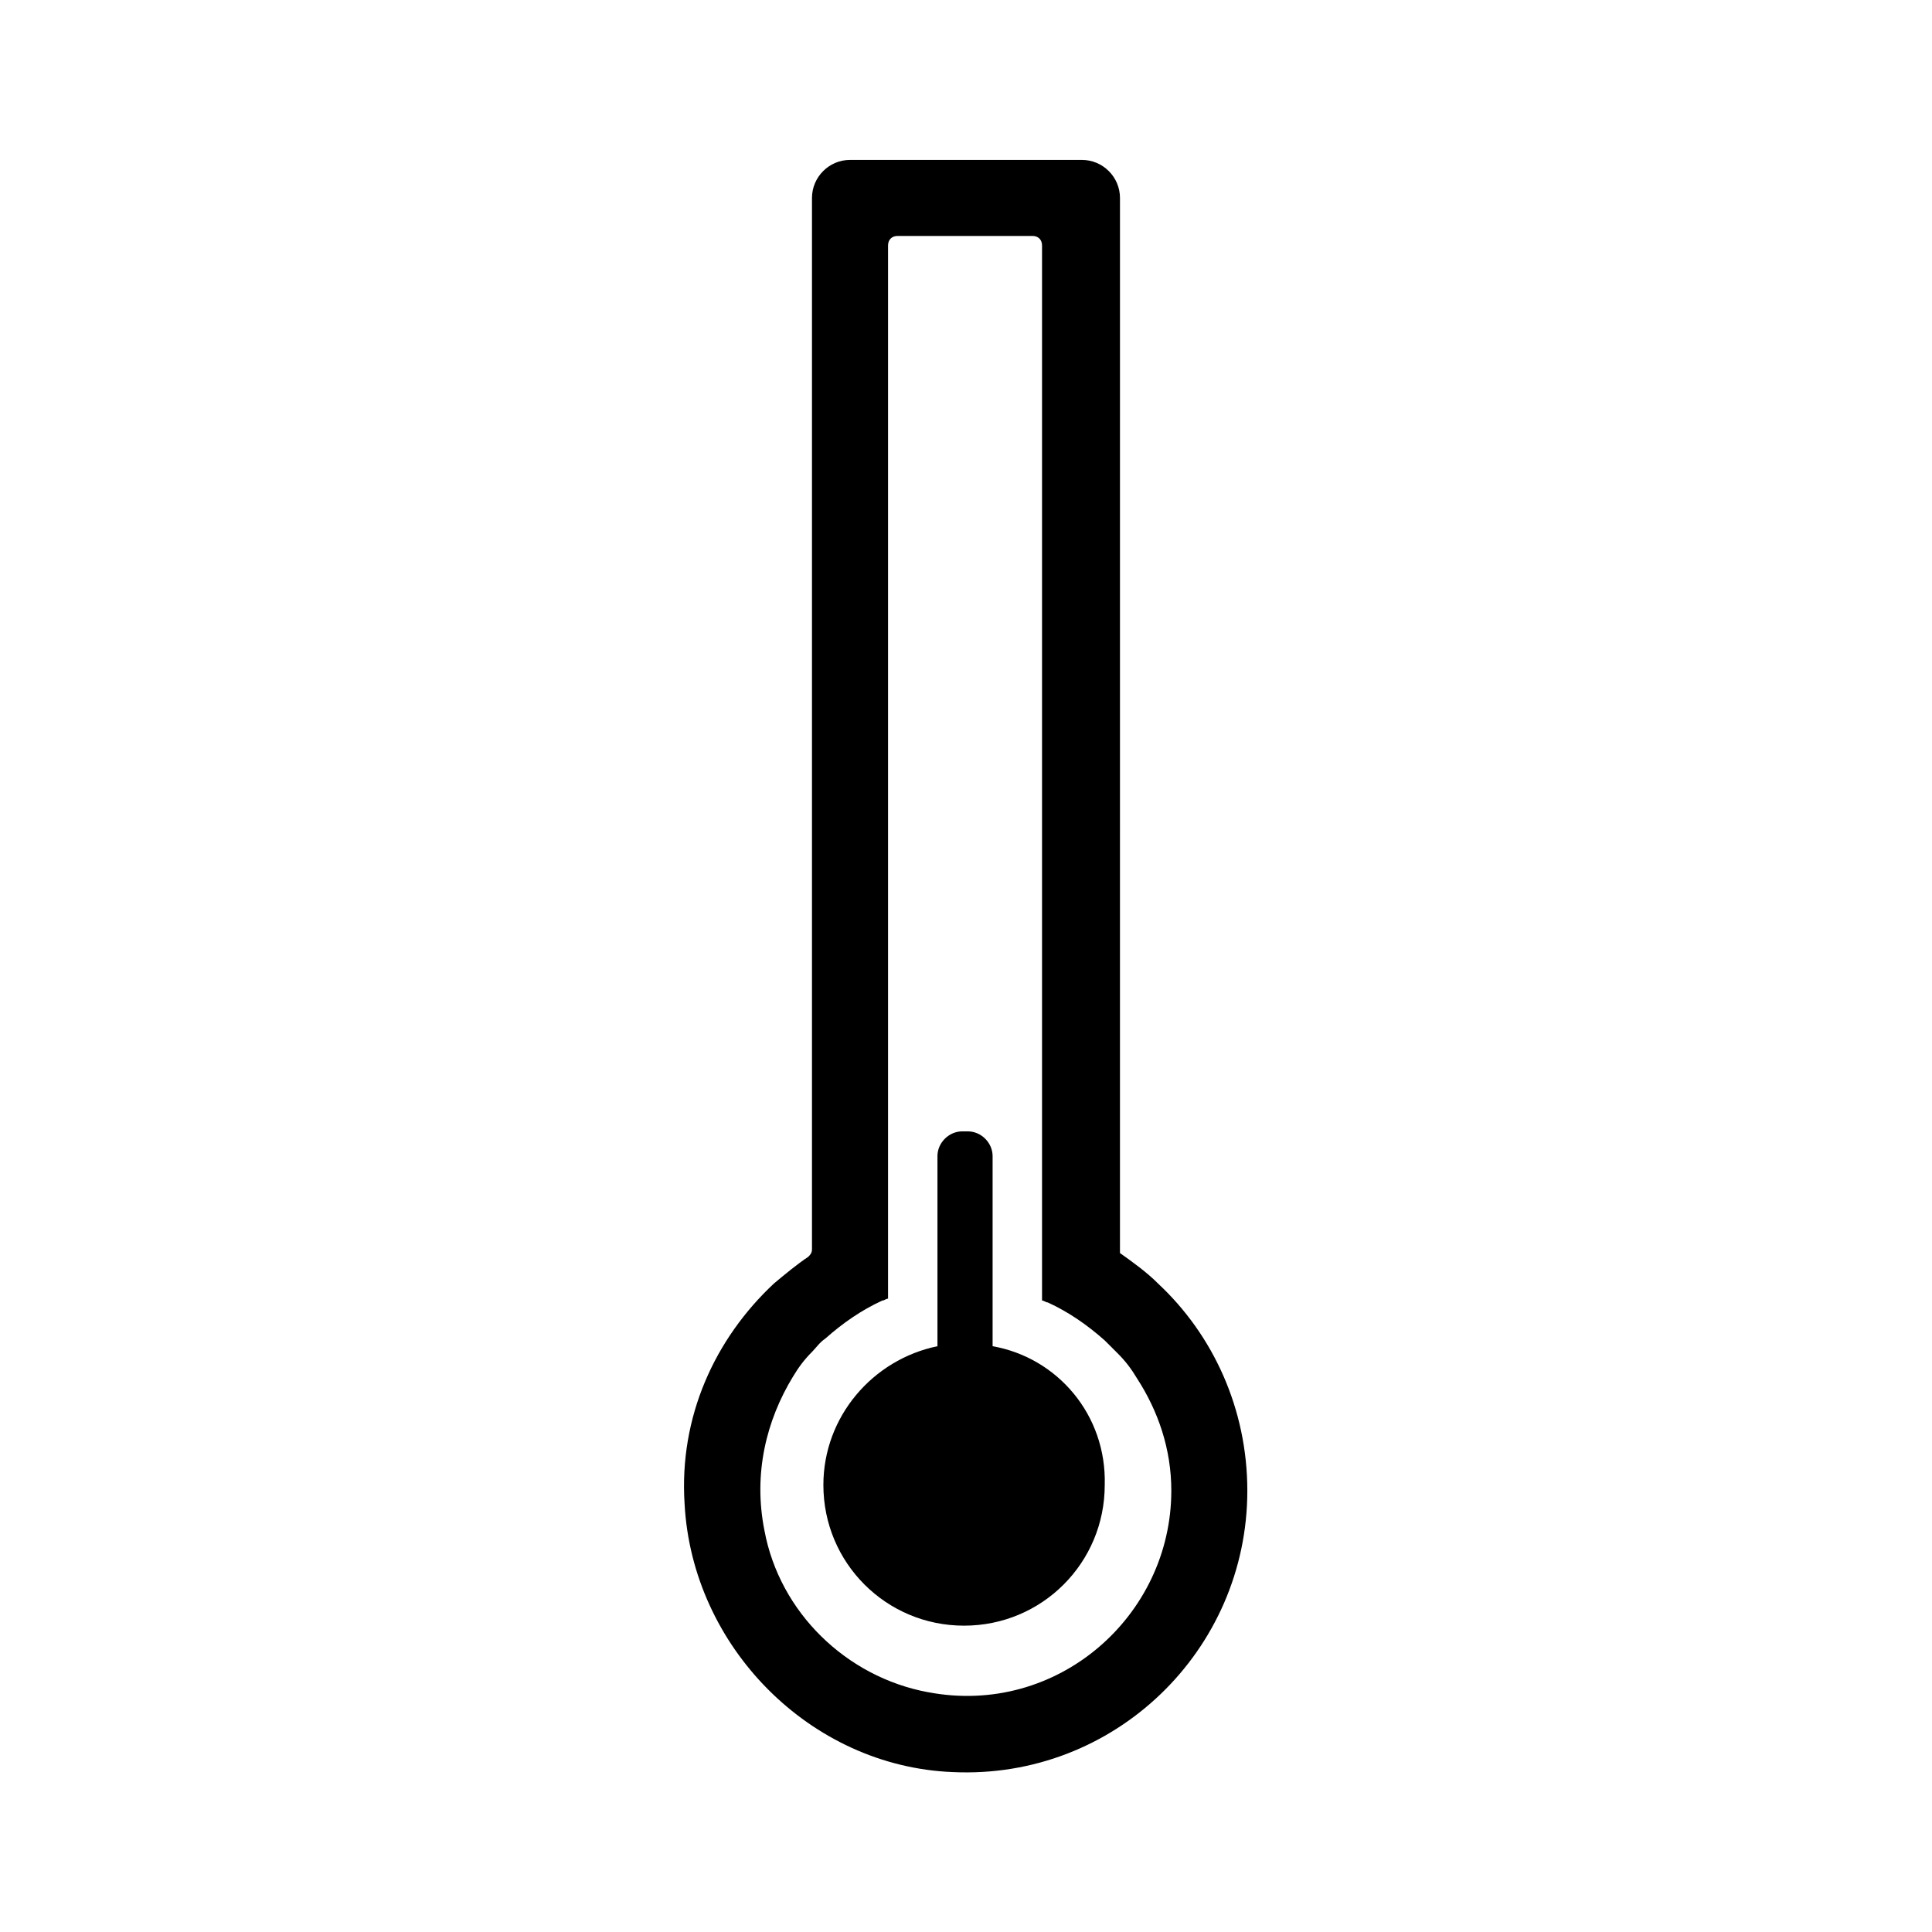 <?xml version="1.0" encoding="UTF-8"?>
<!-- Uploaded to: SVG Repo, www.svgrepo.com, Generator: SVG Repo Mixer Tools -->
<svg fill="#000000" width="800px" height="800px" version="1.1" viewBox="144 144 512 512" xmlns="http://www.w3.org/2000/svg">
 <g>
  <path d="m450.88 484.13c-3.023-3.023-6.551-5.543-10.078-8.062l0.004-279.61c0-5.543-4.535-10.078-10.078-10.078h-61.465c-5.543 0-10.078 4.535-10.078 10.078v278.61c0 1.008-0.504 1.512-1.008 2.016-3.023 2.016-6.047 4.535-9.07 7.055-15.617 14.609-25.191 35.266-23.68 58.441 2.016 37.785 33.25 69.527 71.039 71.039 42.824 2.016 78.09-32.242 78.09-74.562 0.004-21.668-9.066-41.316-23.676-54.922zm-60.961 108.32c-21.664-4.031-39.297-21.16-43.328-42.824-3.023-15.113 0.504-29.223 7.559-40.809 1.512-2.519 3.023-4.535 5.039-6.551 1.008-1.008 2.016-2.519 3.527-3.527 4.535-4.031 9.574-7.559 15.113-10.078 0.504 0 1.008-0.504 1.512-0.504v-279.11c0-1.512 1.008-2.519 2.519-2.519h35.77c1.512 0 2.519 1.008 2.519 2.519v279.61c0.504 0 1.008 0.504 1.512 0.504 5.543 2.519 10.578 6.047 15.113 10.078l3.527 3.527c2.016 2.016 3.527 4.031 5.039 6.551 5.543 8.566 9.07 18.641 9.07 29.727-0.004 33.246-30.234 59.949-64.492 53.398z"/>
  <path d="m407.05 500.76v-50.383c0-3.527-3.023-6.551-6.551-6.551h-1.512c-3.527 0-6.551 3.023-6.551 6.551v50.383c-17.129 3.527-30.23 18.641-30.23 36.777 0 20.656 16.625 37.281 37.281 37.281s37.281-16.625 37.281-37.281c0.512-18.641-12.59-33.754-29.719-36.777z"/>
 </g>
</svg>